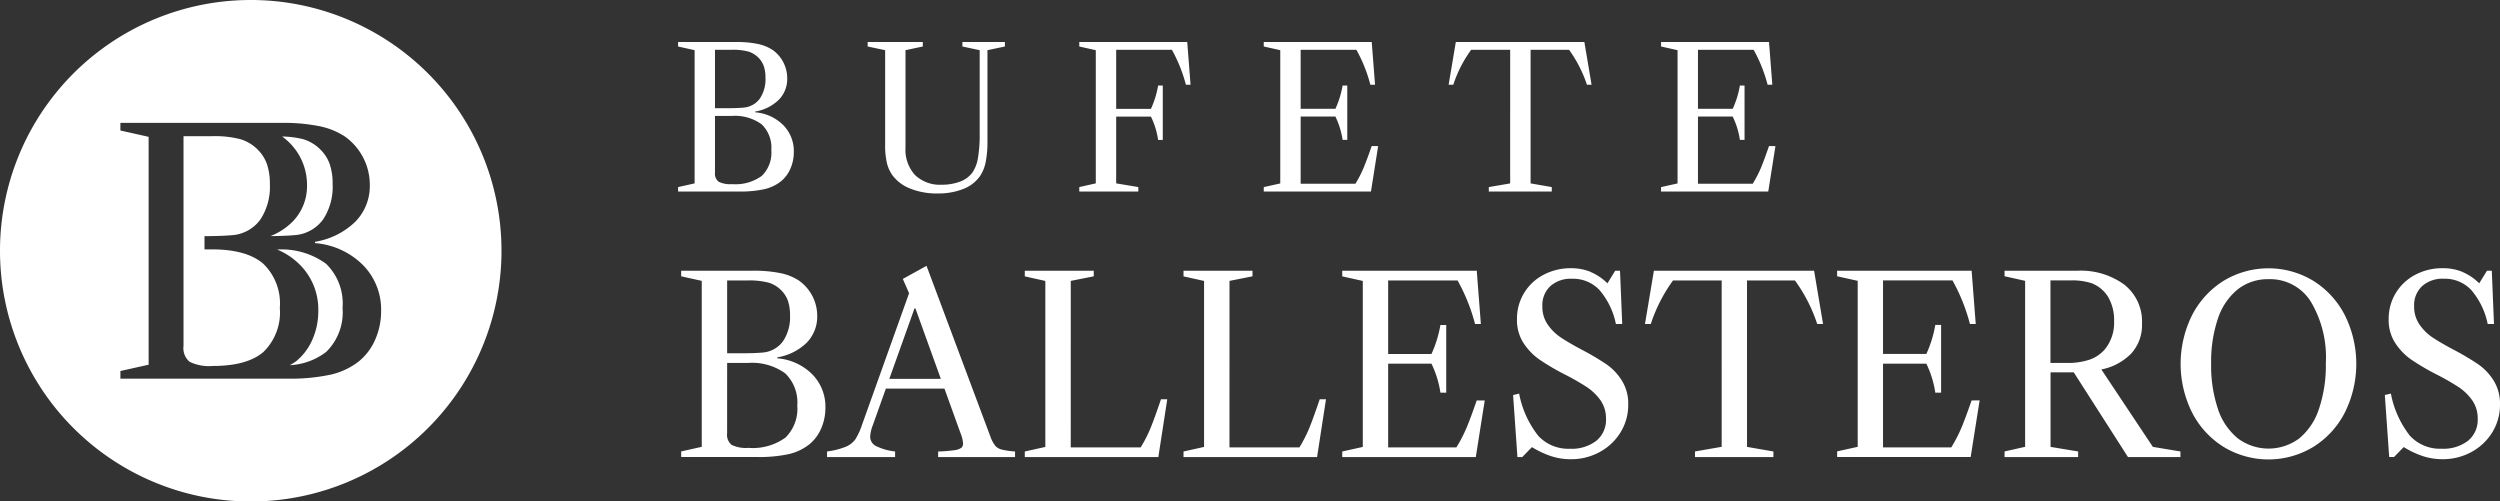 <svg xmlns="http://www.w3.org/2000/svg" xmlns:xlink="http://www.w3.org/1999/xlink" width="262.078" height="52.57" viewBox="0 0 262.078 52.57"><rect x="0" y="0" width="262.078" height="52.57" fill="#333333" stroke="none"/><defs><clipPath id="clip-path"><rect id="Rect&#xE1;ngulo_285" data-name="Rect&#xE1;ngulo 285" width="262.078" height="52.57" fill="#fff"></rect></clipPath></defs><g id="Grupo_89" data-name="Grupo 89" transform="translate(-828.717 -35.393)"><g id="Grupo_75" data-name="Grupo 75" transform="translate(828.717 35.393)"><g id="Grupo_74" data-name="Grupo 74" transform="translate(0 0)" clip-path="url(#clip-path)"><path id="Trazado_39" data-name="Trazado 39" d="M81.821,28.634a5.557,5.557,0,0,1,1.94.786,4.557,4.557,0,0,1,1.4,1.611,4.486,4.486,0,0,1,.507,2.093,3.892,3.892,0,0,1-1.091,2.792,5.732,5.732,0,0,1-3.095,1.545v.1a5.828,5.828,0,0,1,3.665,1.676,4.82,4.82,0,0,1,1.382,3.5,5.382,5.382,0,0,1-.444,2.181,4.363,4.363,0,0,1-1.256,1.674,5.455,5.455,0,0,1-2.156,1.017,14.71,14.71,0,0,1-3.323.3H71.409v-.586l2.156-.48v-17.4l-2.156-.48V28.38h7.508a13.859,13.859,0,0,1,2.9.254m-4.02,8.4q1.294,0,2.131-.074a2.931,2.931,0,0,0,2.143-1.169,4.514,4.514,0,0,0,.748-2.739,4.651,4.651,0,0,0-.216-1.509,2.961,2.961,0,0,0-.723-1.129,3.094,3.094,0,0,0-1.319-.786A7.98,7.98,0,0,0,78.41,29.4H76.228V37.03Zm-1.573,8.4a1.351,1.351,0,0,0,.469,1.2,3.387,3.387,0,0,0,1.763.317,5.829,5.829,0,0,0,3.881-1.076,4.217,4.217,0,0,0,1.243-3.361,4.216,4.216,0,0,0-1.268-3.376,5.936,5.936,0,0,0-3.932-1.089H76.228Zm28.08,1.266a1.368,1.368,0,0,0,.723.431,8.07,8.07,0,0,0,1.382.2v.586H98.347v-.586a15.687,15.687,0,0,0,1.71-.137,1.531,1.531,0,0,0,.725-.254.576.576,0,0,0,.178-.444,3.517,3.517,0,0,0-.279-1.118l-1.674-4.642H92.868L91.5,44.565a3.95,3.95,0,0,0-.279,1.192,1.1,1.1,0,0,0,.634,1.013,6,6,0,0,0,1.979.558v.586H86.7v-.586a7.94,7.94,0,0,0,1.989-.505,2.355,2.355,0,0,0,1-.8,7.166,7.166,0,0,0,.685-1.511L95.3,30.739l-.657-1.5,2.486-1.37,6.7,17.91a3.2,3.2,0,0,0,.482.911m-5.682-6.973-2.663-7.384h-.1l-2.638,7.384ZM112.247,46.9h7.331a13.882,13.882,0,0,0,1.114-2.22c.29-.733.626-1.678,1.017-2.828h.657l-.936,6.065h-14v-.586l2.154-.48v-17.4l-2.154-.48V28.38h7.229v.586l-2.41.48Zm16.64,0h7.331a13.881,13.881,0,0,0,1.114-2.22c.29-.733.626-1.678,1.017-2.828h.657l-.936,6.065h-14v-.586l2.154-.48v-17.4l-2.154-.48V28.38H131.3v.586l-2.41.48Zm26.759-4.919-.936,5.936h-14v-.586l2.154-.48v-17.4l-2.154-.48V28.38h14.1l.431,5.583h-.609A19.505,19.505,0,0,0,152.8,29.4h-7.278v7.709h4.54a12.192,12.192,0,0,0,.939-3.042h.609v7.1h-.609a10.476,10.476,0,0,0-.939-3.042h-4.54V46.9h7.153a15.256,15.256,0,0,0,1.129-2.207q.444-1.091,1-2.712Zm11.1-13.469a5.576,5.576,0,0,1,1.763,1.19l.812-1.319h.507l.23,5.583h-.662a7.84,7.84,0,0,0-1.735-3.577,3.8,3.8,0,0,0-2.856-1.167,3.236,3.236,0,0,0-2.283.774,2.738,2.738,0,0,0-.835,2.118,3.283,3.283,0,0,0,.556,1.9,5.086,5.086,0,0,0,1.372,1.359q.812.545,2.23,1.3a28.007,28.007,0,0,1,2.539,1.5,5.925,5.925,0,0,1,1.634,1.714,4.586,4.586,0,0,1,.672,2.524,5.444,5.444,0,0,1-.8,2.9,5.756,5.756,0,0,1-2.181,2.069,6.227,6.227,0,0,1-3.057.761,6.592,6.592,0,0,1-2-.307,9.488,9.488,0,0,1-2.057-.964l-1.012,1.042h-.509l-.454-6.5.632-.15a10.253,10.253,0,0,0,2.006,4.426,4.29,4.29,0,0,0,3.323,1.355,4.221,4.221,0,0,0,2.763-.835,2.828,2.828,0,0,0,1.015-2.31,3.29,3.29,0,0,0-.581-1.94,5.443,5.443,0,0,0-1.448-1.393,25.094,25.094,0,0,0-2.334-1.332,24.741,24.741,0,0,1-2.625-1.547,6.379,6.379,0,0,1-1.661-1.727,4.411,4.411,0,0,1-.683-2.486,5.162,5.162,0,0,1,2.765-4.655,6.018,6.018,0,0,1,2.892-.7,5.389,5.389,0,0,1,2.065.383m13.736,18.339V29.4h-5.1a16.46,16.46,0,0,0-2.332,4.566h-.609l.936-5.583h16.794l.939,5.583H190.5a16.35,16.35,0,0,0-2.336-4.566h-5.022V46.848l2.767.48v.586h-8.221v-.586Zm27.042-4.87-.939,5.936h-14v-.586l2.156-.48v-17.4l-2.156-.48V28.38h14.1l.431,5.583h-.609a19.325,19.325,0,0,0-1.828-4.566H197.4v7.709h4.54a12.1,12.1,0,0,0,.939-3.042h.609v7.1h-.609a10.411,10.411,0,0,0-.939-3.042H197.4V46.9h7.153a15.252,15.252,0,0,0,1.129-2.207q.444-1.091,1-2.712Zm4.769,4.87v-17.4l-2.156-.48V28.38h7.635a7.731,7.731,0,0,1,4.921,1.461,4.913,4.913,0,0,1,1.852,4.094,4.429,4.429,0,0,1-1.1,3.095,5.966,5.966,0,0,1-3.16,1.7l5.4,8.117,2.89.48v.586h-5.5l-5.684-8.88h-2.433v7.815l2.892.48v.586h-7.711v-.586ZM219.06,37.7a3.745,3.745,0,0,0,1.549-1.027,4.393,4.393,0,0,0,1.015-2.993,4.8,4.8,0,0,0-.609-2.522,3.535,3.535,0,0,0-1.725-1.461,6.594,6.594,0,0,0-2.26-.3h-2.078v8.65H216.6a7.251,7.251,0,0,0,2.458-.345m23.44-8.269a9.16,9.16,0,0,1,3.31,3.6,11.444,11.444,0,0,1,0,10.222,9.132,9.132,0,0,1-3.31,3.6,9.069,9.069,0,0,1-9.385,0,9.132,9.132,0,0,1-3.31-3.6,11.444,11.444,0,0,1,0-10.222,9.16,9.16,0,0,1,3.31-3.6,9.082,9.082,0,0,1,9.385,0m-9.984,13.459A6.678,6.678,0,0,0,234.6,45.96a5.384,5.384,0,0,0,6.43,0,6.684,6.684,0,0,0,2.065-3.082,14.223,14.223,0,0,0,.725-4.809,11.394,11.394,0,0,0-1.585-6.466,5.03,5.03,0,0,0-4.4-2.336A5.116,5.116,0,0,0,234.6,30.32a6.59,6.59,0,0,0-2.082,3.046,14.021,14.021,0,0,0-.721,4.756,14.132,14.132,0,0,0,.721,4.769m25.619-14.382A5.6,5.6,0,0,1,259.9,29.7l.812-1.319h.507l.228,5.583h-.659a7.841,7.841,0,0,0-1.738-3.577,3.794,3.794,0,0,0-2.854-1.167,3.233,3.233,0,0,0-2.283.774,2.739,2.739,0,0,0-.837,2.118,3.268,3.268,0,0,0,.558,1.9A5.079,5.079,0,0,0,255,35.37q.812.545,2.232,1.3a27.93,27.93,0,0,1,2.537,1.5,5.932,5.932,0,0,1,1.636,1.714,4.586,4.586,0,0,1,.672,2.524,5.445,5.445,0,0,1-.8,2.9,5.786,5.786,0,0,1-2.181,2.069,6.232,6.232,0,0,1-3.057.761,6.616,6.616,0,0,1-2-.307,9.521,9.521,0,0,1-2.055-.964l-1.015,1.042h-.507l-.457-6.5.634-.15a10.254,10.254,0,0,0,2,4.426,4.293,4.293,0,0,0,3.323,1.355,4.231,4.231,0,0,0,2.765-.835,2.834,2.834,0,0,0,1.015-2.31,3.292,3.292,0,0,0-.583-1.94,5.4,5.4,0,0,0-1.446-1.393,25.1,25.1,0,0,0-2.334-1.332,24.737,24.737,0,0,1-2.625-1.547,6.347,6.347,0,0,1-1.661-1.727,4.412,4.412,0,0,1-.685-2.486,5.179,5.179,0,0,1,.736-2.739,5.239,5.239,0,0,1,2.029-1.915,6.018,6.018,0,0,1,2.892-.7,5.392,5.392,0,0,1,2.067.383M79.443,4.608A4.467,4.467,0,0,1,81,5.24a3.65,3.65,0,0,1,1.526,2.972,3.109,3.109,0,0,1-.877,2.239,4.573,4.573,0,0,1-2.482,1.241v.082a4.68,4.68,0,0,1,2.942,1.342,3.875,3.875,0,0,1,1.108,2.811,4.333,4.333,0,0,1-.355,1.75,3.572,3.572,0,0,1-1.008,1.344,4.35,4.35,0,0,1-1.731.812,11.791,11.791,0,0,1-2.666.245H71.085v-.467l1.733-.387V5.261l-1.733-.387V4.405h6.026a11.162,11.162,0,0,1,2.332.2m-3.226,6.737q1.037,0,1.708-.059a2.34,2.34,0,0,0,1.721-.936,3.623,3.623,0,0,0,.6-2.2,3.689,3.689,0,0,0-.175-1.209,2.387,2.387,0,0,0-.579-.907A2.522,2.522,0,0,0,78.435,5.4a6.386,6.386,0,0,0-1.729-.182H74.953v6.126Zm-1.264,6.741a1.086,1.086,0,0,0,.378.966,2.73,2.73,0,0,0,1.412.254,4.692,4.692,0,0,0,3.116-.865,3.388,3.388,0,0,0,1-2.7,3.384,3.384,0,0,0-1.019-2.708,4.754,4.754,0,0,0-3.154-.875H74.953Zm20.98.273a3.747,3.747,0,0,0,2.778,1.008,5.343,5.343,0,0,0,1.934-.326,2.8,2.8,0,0,0,1.283-.936,3.727,3.727,0,0,0,.59-1.526,14.89,14.89,0,0,0,.184-2.606V5.261l-1.812-.387V4.405h4.456v.469l-1.831.387v9.565a10.7,10.7,0,0,1-.184,2.158,3.992,3.992,0,0,1-.592,1.467,3.789,3.789,0,0,1-1.748,1.355,7.106,7.106,0,0,1-2.708.476,7.536,7.536,0,0,1-2.8-.488,4.254,4.254,0,0,1-1.9-1.385,3.692,3.692,0,0,1-.6-1.292,8.072,8.072,0,0,1-.192-1.964V5.261l-1.833-.387V4.405h5.781v.469l-1.814.387v10.2a3.925,3.925,0,0,0,1.01,2.9m28.872-9.476h-.488a15.621,15.621,0,0,0-1.465-3.663H117.01v6.189h3.644a9.711,9.711,0,0,0,.753-2.444h.488v5.7h-.488a8.283,8.283,0,0,0-.753-2.444H117.01v7l2.321.387v.467h-6.189v-.467l1.731-.387V5.261l-1.731-.387V4.405h11.317Zm19.665,6.432-.753,4.765H132.481v-.467l1.731-.387V5.261l-1.731-.387V4.405H143.8l.347,4.477h-.49a15.529,15.529,0,0,0-1.465-3.663h-5.843v6.189h3.644a9.886,9.886,0,0,0,.755-2.444h.488v5.7h-.488a8.479,8.479,0,0,0-.755-2.444h-3.644v7.043h5.741a12.3,12.3,0,0,0,.9-1.769c.237-.586.507-1.311.805-2.181Zm13.841,3.911V5.219h-4.09a13.217,13.217,0,0,0-1.873,3.663h-.488l.753-4.477h13.476l.755,4.477h-.488a13.332,13.332,0,0,0-1.873-3.663h-4.031V19.225l2.219.387v.467h-6.6v-.467Zm27.809-3.911-.753,4.765H174.131v-.467l1.729-.387V5.261l-1.729-.387V4.405h11.317l.345,4.477H185.3a15.531,15.531,0,0,0-1.465-3.663H178v6.189h3.642a9.625,9.625,0,0,0,.753-2.444h.488v5.7h-.488a8.346,8.346,0,0,0-.753-2.444H178v7.043h5.739a12.54,12.54,0,0,0,.907-1.769c.237-.586.5-1.311.8-2.181ZM33.842,23.049a6.214,6.214,0,0,0,1.027-3.76,6.32,6.32,0,0,0-.3-2.072,4.051,4.051,0,0,0-.991-1.549,4.271,4.271,0,0,0-1.809-1.08,9.649,9.649,0,0,0-2.194-.277h0a6.225,6.225,0,0,1,2.611,5.082,5.336,5.336,0,0,1-1.5,3.83,6.794,6.794,0,0,1-2.327,1.526c1-.008,1.86-.038,2.534-.1a4.022,4.022,0,0,0,2.942-1.6m-4.773,3.114a7.3,7.3,0,0,1,2.406,1.621,6.62,6.62,0,0,1,1.9,4.8,7.387,7.387,0,0,1-.609,2.993,6.013,6.013,0,0,1-1.725,2.3,6.621,6.621,0,0,1-.653.406,6.794,6.794,0,0,0,3.822-1.4,5.79,5.79,0,0,0,1.706-4.614,5.779,5.779,0,0,0-1.742-4.629,7.926,7.926,0,0,0-5.1-1.482M22.2,26.146h-.763V24.755c1.165,0,2.129-.036,2.885-.1a4.022,4.022,0,0,0,2.942-1.6,6.2,6.2,0,0,0,1.027-3.76,6.381,6.381,0,0,0-.3-2.072A4.076,4.076,0,0,0,27,15.668a4.279,4.279,0,0,0-1.812-1.08,10.8,10.8,0,0,0-2.959-.313H19.238v22a1.861,1.861,0,0,0,.643,1.655,4.687,4.687,0,0,0,2.42.435q3.621,0,5.327-1.48a5.79,5.79,0,0,0,1.706-4.614,5.778,5.778,0,0,0-1.74-4.629q-1.741-1.5-5.4-1.5M26.287,0A26.286,26.286,0,1,0,52.572,26.285,26.287,26.287,0,0,0,26.287,0M39.342,35.582a6.008,6.008,0,0,1-1.723,2.3,7.46,7.46,0,0,1-2.959,1.393,20.167,20.167,0,0,1-4.562.419H12.622v-.8l2.959-.662V14.344l-2.959-.662v-.8H29.507a18.992,18.992,0,0,1,3.987.349,7.64,7.64,0,0,1,2.663,1.08,6.225,6.225,0,0,1,2.611,5.082,5.336,5.336,0,0,1-1.5,3.83,7.857,7.857,0,0,1-4.247,2.124v.14a7.991,7.991,0,0,1,5.031,2.3,6.627,6.627,0,0,1,1.9,4.8,7.387,7.387,0,0,1-.609,2.993" transform="translate(0 0)" fill="#fff"></path></g></g></g></svg>